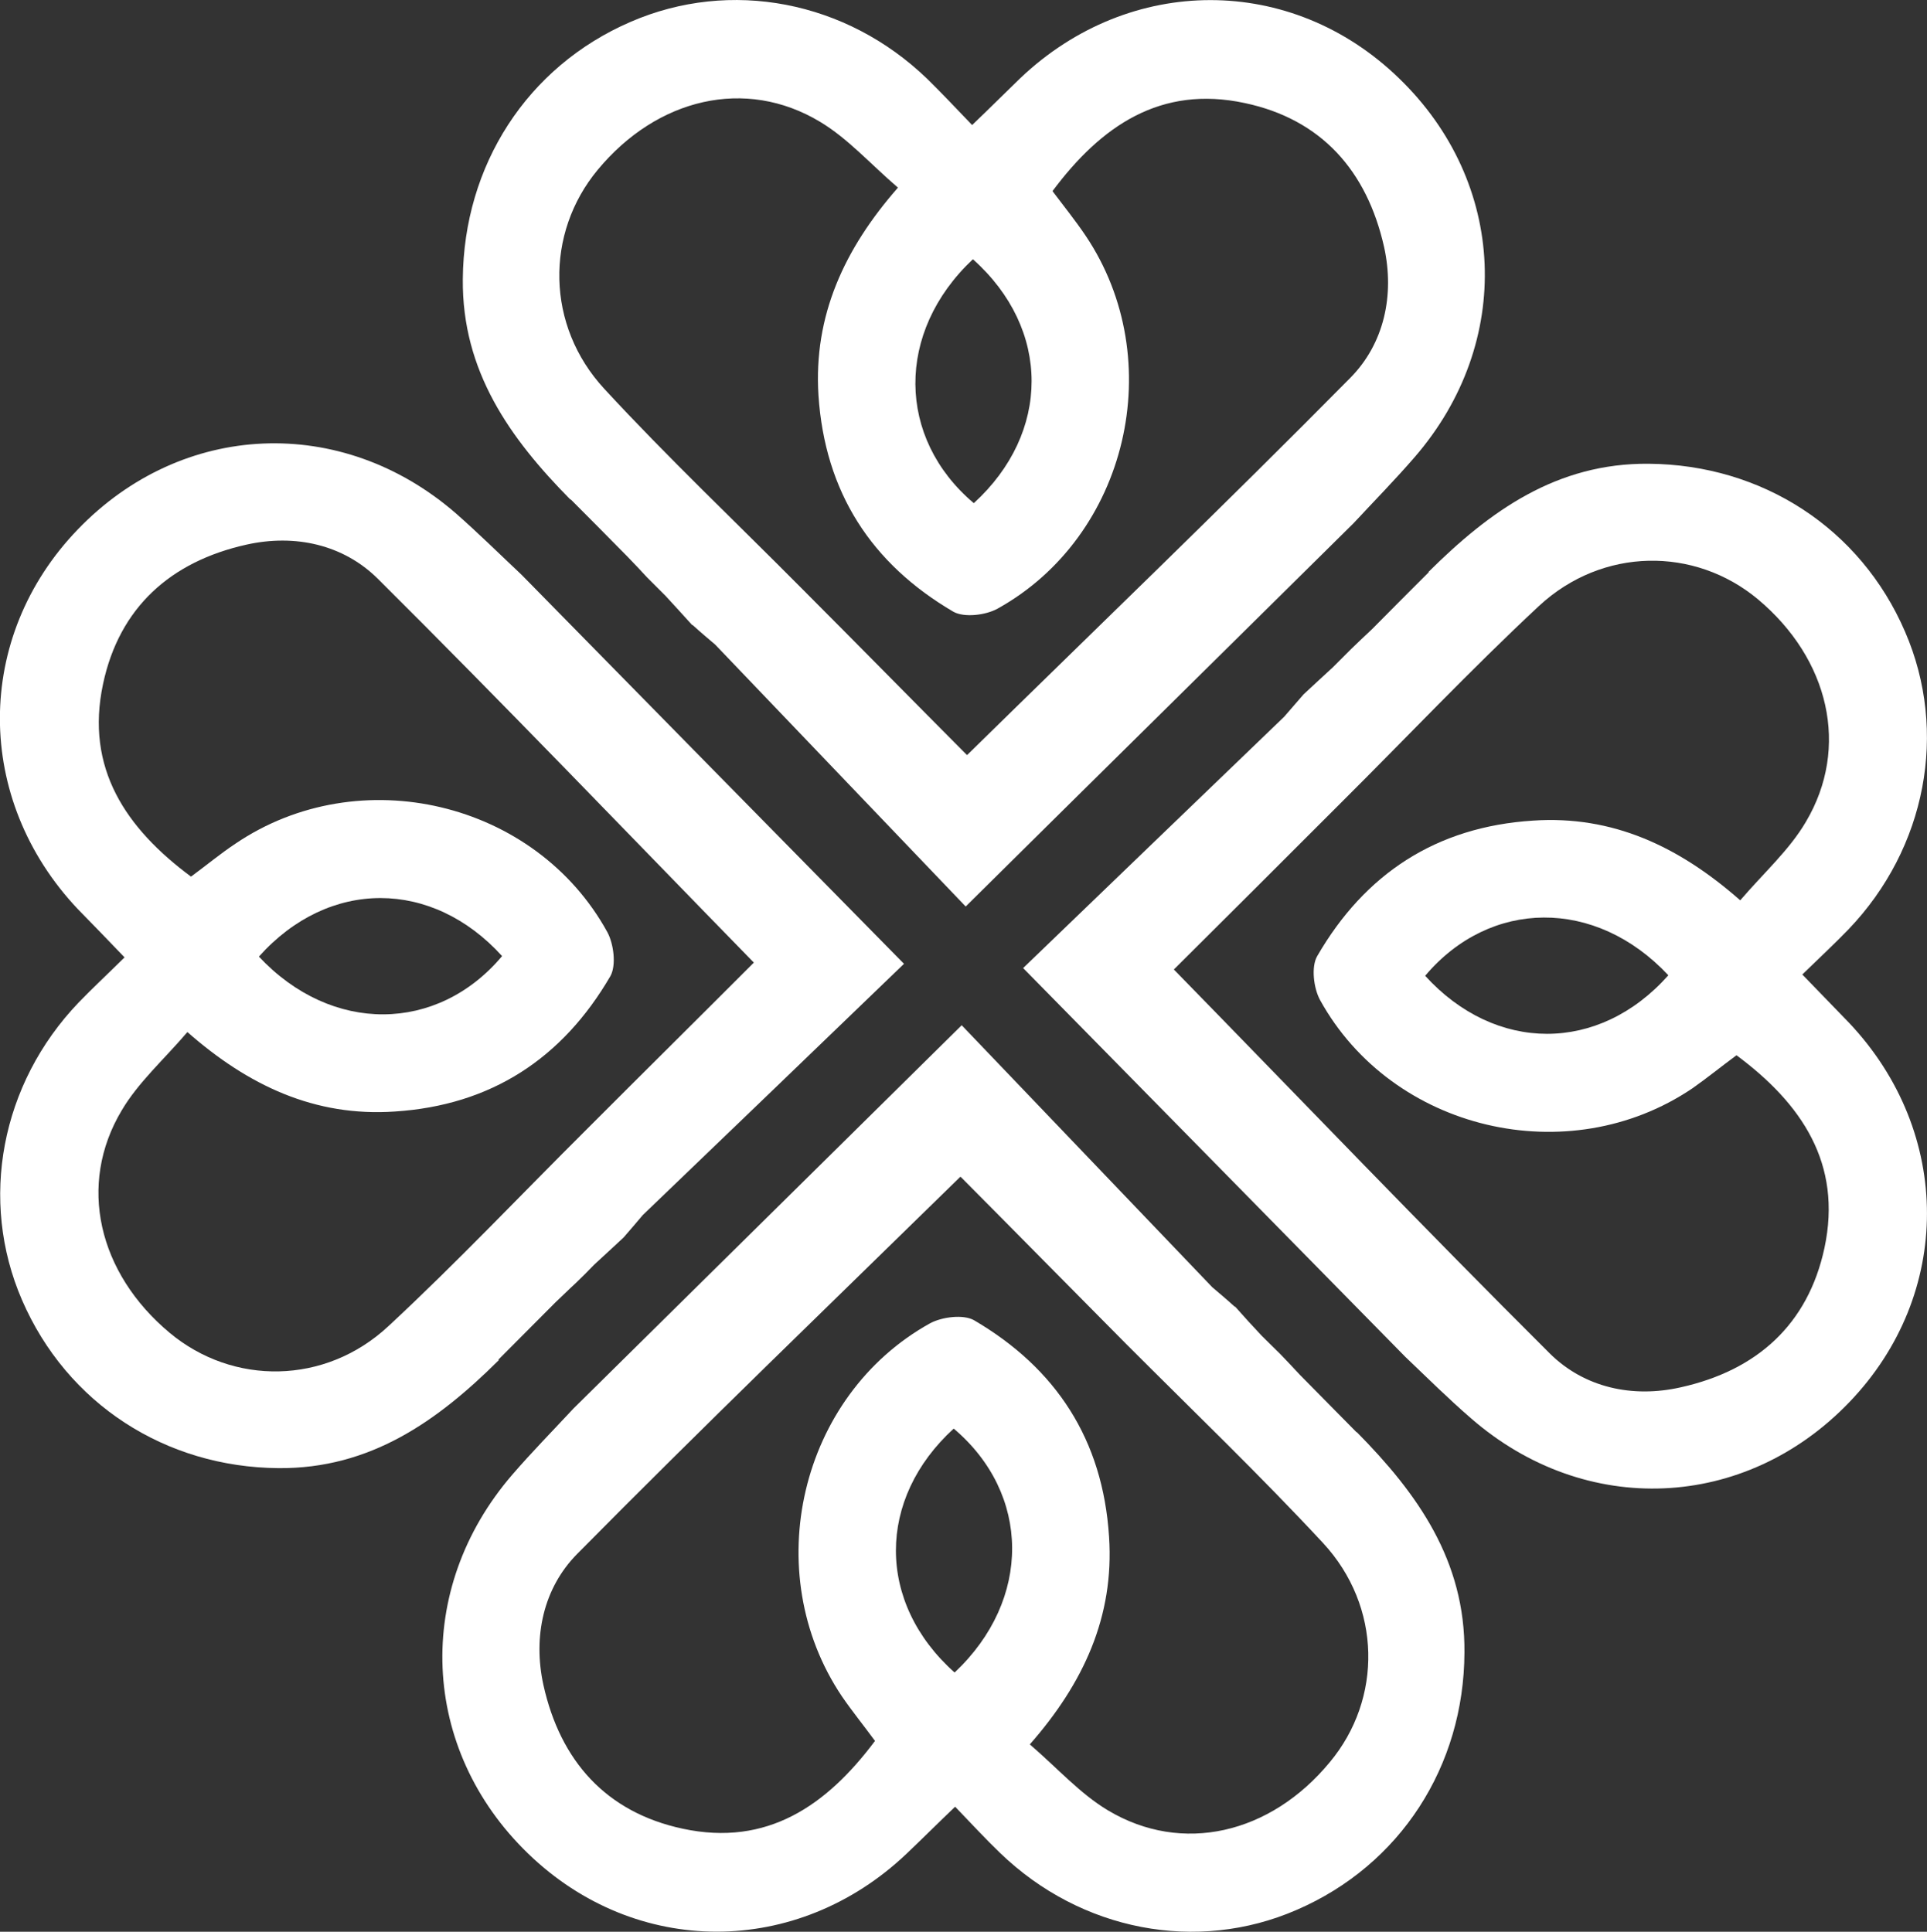 <svg xmlns="http://www.w3.org/2000/svg" id="Layer_2" data-name="Layer 2" viewBox="0 0 149.6 150"><rect x="0" y="0" width="149.6" height="150" fill="#333333" stroke="none"/><defs><style>      .cls-1 {        fill: #fff;      }    </style></defs><g id="Layer_1-2" data-name="Layer 1"><g><path class="cls-1" d="M38.72,105.62c-4.75,4.72-9.97,8.44-17.1,8.38-8.77-.07-16.42-4.99-19.91-13.05-3.36-7.76-1.64-16.79,4.38-23.09,1.05-1.09,2.16-2.12,3.58-3.52-1.26-1.31-2.44-2.54-3.64-3.76-8.05-8.53-8.05-21.1,0-29.46,8.09-8.42,20.48-8.97,29.37-1.25,1.74,1.53,3.4,3.17,5.1,4.77,9.7,9.88,19.41,19.77,29.68,30.2-6.93,6.69-13.61,13.1-20.28,19.51-.5,.59-.98,1.16-1.48,1.73l-.04,.04c-.74,.7-1.5,1.38-2.25,2.08-.46,.48-.94,.96-1.42,1.42-.55,.5-1.07,1.03-1.61,1.53l-4.4,4.42,.02,.07Zm19.78-30.9c-9.88-10.12-19.43-20.1-29.2-29.81-2.66-2.62-6.39-3.46-10.16-2.62-5.89,1.31-9.88,4.88-11.14,10.82-1.4,6.56,1.79,11.22,6.83,14.96,1.22-.9,2.29-1.79,3.45-2.56,9.62-6.52,23.29-3.3,28.87,6.87,.5,.92,.7,2.58,.24,3.41-3.73,6.41-9.27,10.04-16.75,10.52-6.19,.42-11.36-2.01-16.09-6.17-1.85,2.16-3.82,3.91-5.1,6.08-3.45,5.77-1.83,12.64,3.73,17.28,4.91,4.09,12.06,4.05,16.97-.52,5.32-4.94,10.31-10.23,15.46-15.35,4.36-4.37,8.74-8.7,12.91-12.88v-.02Zm-38.4-.44c5.65,6.04,13.87,5.93,18.88-.04-5.43-5.99-13.45-6.04-18.88,.04Z"></path><path class="cls-1" d="M110.92,44.39c4.75-4.72,9.94-8.44,17.07-8.38,8.79,.07,16.44,4.99,19.91,13.05,3.36,7.76,1.64,16.79-4.38,23.09-1.05,1.09-2.16,2.12-3.6,3.52,1.26,1.31,2.46,2.54,3.64,3.76,8.05,8.53,8.05,21.1,0,29.46-8.09,8.42-20.48,8.97-29.35,1.25-1.77-1.53-3.42-3.17-5.1-4.77-9.7-9.88-19.43-19.77-29.68-30.2,6.93-6.69,13.61-13.1,20.26-19.51,.5-.57,1-1.16,1.5-1.73l.04-.04c.74-.7,1.5-1.38,2.25-2.08l1.42-1.42c.52-.5,1.07-1.03,1.61-1.53,1.46-1.47,2.92-2.95,4.4-4.42v-.07Zm-19.78,30.9c9.88,10.12,19.43,20.1,29.2,29.83,2.66,2.62,6.39,3.46,10.16,2.6,5.87-1.31,9.86-4.85,11.14-10.82,1.4-6.56-1.79-11.22-6.83-14.96-1.22,.9-2.31,1.79-3.44,2.58-9.62,6.49-23.29,3.28-28.89-6.87-.5-.92-.7-2.58-.22-3.41,3.71-6.41,9.25-10.04,16.75-10.52,6.19-.42,11.34,2.01,16.09,6.19,1.85-2.16,3.82-3.91,5.1-6.1,3.42-5.77,1.81-12.64-3.73-17.28-4.91-4.09-12.06-4.05-16.99,.52-5.3,4.94-10.29,10.23-15.44,15.35-4.36,4.37-8.74,8.73-12.91,12.88Zm38.38,.44c-5.65-6.04-13.85-5.93-18.88,.04,5.45,5.99,13.48,6.04,18.88-.04Z"></path><path class="cls-1" d="M105.34,111.21c4.71,4.77,8.42,9.97,8.35,17.12-.04,8.81-4.97,16.49-13.02,19.97-7.74,3.37-16.75,1.64-23.03-4.42-1.09-1.05-2.12-2.16-3.49-3.59-1.33,1.27-2.53,2.47-3.77,3.65-8.5,8.07-21.02,8.07-29.37,0-8.4-8.11-8.92-20.53-1.24-29.43,1.53-1.77,3.16-3.43,4.75-5.14,9.86-9.73,19.71-19.46,30.14-29.76,6.67,6.98,13.06,13.65,19.45,20.34,.59,.5,1.16,.98,1.74,1.51h.04c.7,.79,1.37,1.53,2.07,2.27,.5,.48,.96,.96,1.44,1.42,.5,.52,1.02,1.07,1.53,1.62,1.46,1.49,2.92,2.95,4.38,4.44h.02Zm-30.79-19.83c-10.12,9.91-20.06,19.48-29.74,29.28-2.62,2.65-3.45,6.41-2.62,10.19,1.31,5.88,4.86,9.88,10.82,11.15,6.54,1.4,11.16-1.79,14.92-6.82-.92-1.25-1.79-2.32-2.57-3.46-6.48-9.64-3.29-23.35,6.85-28.97,.94-.5,2.57-.7,3.4-.24,6.39,3.74,10.01,9.29,10.49,16.82,.41,6.19-1.98,11.37-6.15,16.12,2.16,1.86,3.9,3.83,6.06,5.12,5.76,3.45,12.63,1.84,17.23-3.74,4.1-4.92,4.03-12.09-.52-17.01-4.93-5.31-10.18-10.34-15.31-15.48-4.34-4.37-8.68-8.79-12.82-12.95h-.02Zm-.44,38.49c6.02-5.66,5.91-13.89-.07-18.94-5.97,5.45-6.02,13.51,.07,18.94Z"></path><path class="cls-1" d="M44.28,38.79c-4.69-4.75-8.42-9.97-8.35-17.12,.07-8.81,4.97-16.49,13.02-19.97,7.76-3.37,16.75-1.64,23.03,4.42,1.07,1.05,2.12,2.16,3.49,3.59,1.33-1.27,2.53-2.47,3.75-3.65,8.5-8.07,21.04-8.07,29.37,0,8.42,8.11,8.94,20.53,1.24,29.43-1.53,1.77-3.16,3.43-4.75,5.14-9.83,9.73-19.71,19.46-30.11,29.76-6.67-6.98-13.06-13.65-19.45-20.34-.59-.5-1.16-.98-1.74-1.51h-.04c-.7-.79-1.4-1.53-2.07-2.27-.48-.48-.96-.96-1.42-1.42-.5-.55-1.02-1.09-1.53-1.62-1.46-1.49-2.92-2.95-4.4-4.44h-.02Zm30.81,19.83c10.1-9.91,20.04-19.46,29.74-29.28,2.62-2.65,3.45-6.41,2.62-10.17-1.33-5.9-4.86-9.91-10.82-11.17-6.54-1.4-11.16,1.79-14.92,6.84,.92,1.22,1.79,2.3,2.57,3.46,6.48,9.64,3.29,23.35-6.85,28.97-.92,.5-2.55,.7-3.4,.24-6.39-3.74-9.99-9.29-10.49-16.82-.39-6.19,2.01-11.37,6.17-16.12-2.16-1.86-3.9-3.83-6.06-5.12-5.76-3.46-12.63-1.84-17.25,3.74-4.08,4.92-4.03,12.09,.52,17.01,4.93,5.34,10.21,10.34,15.31,15.48,4.36,4.37,8.7,8.79,12.84,12.95v-.02Zm.44-38.49c-6.02,5.66-5.91,13.89,.07,18.94,5.97-5.45,6.02-13.51-.07-18.94Z"></path></g></g></svg>